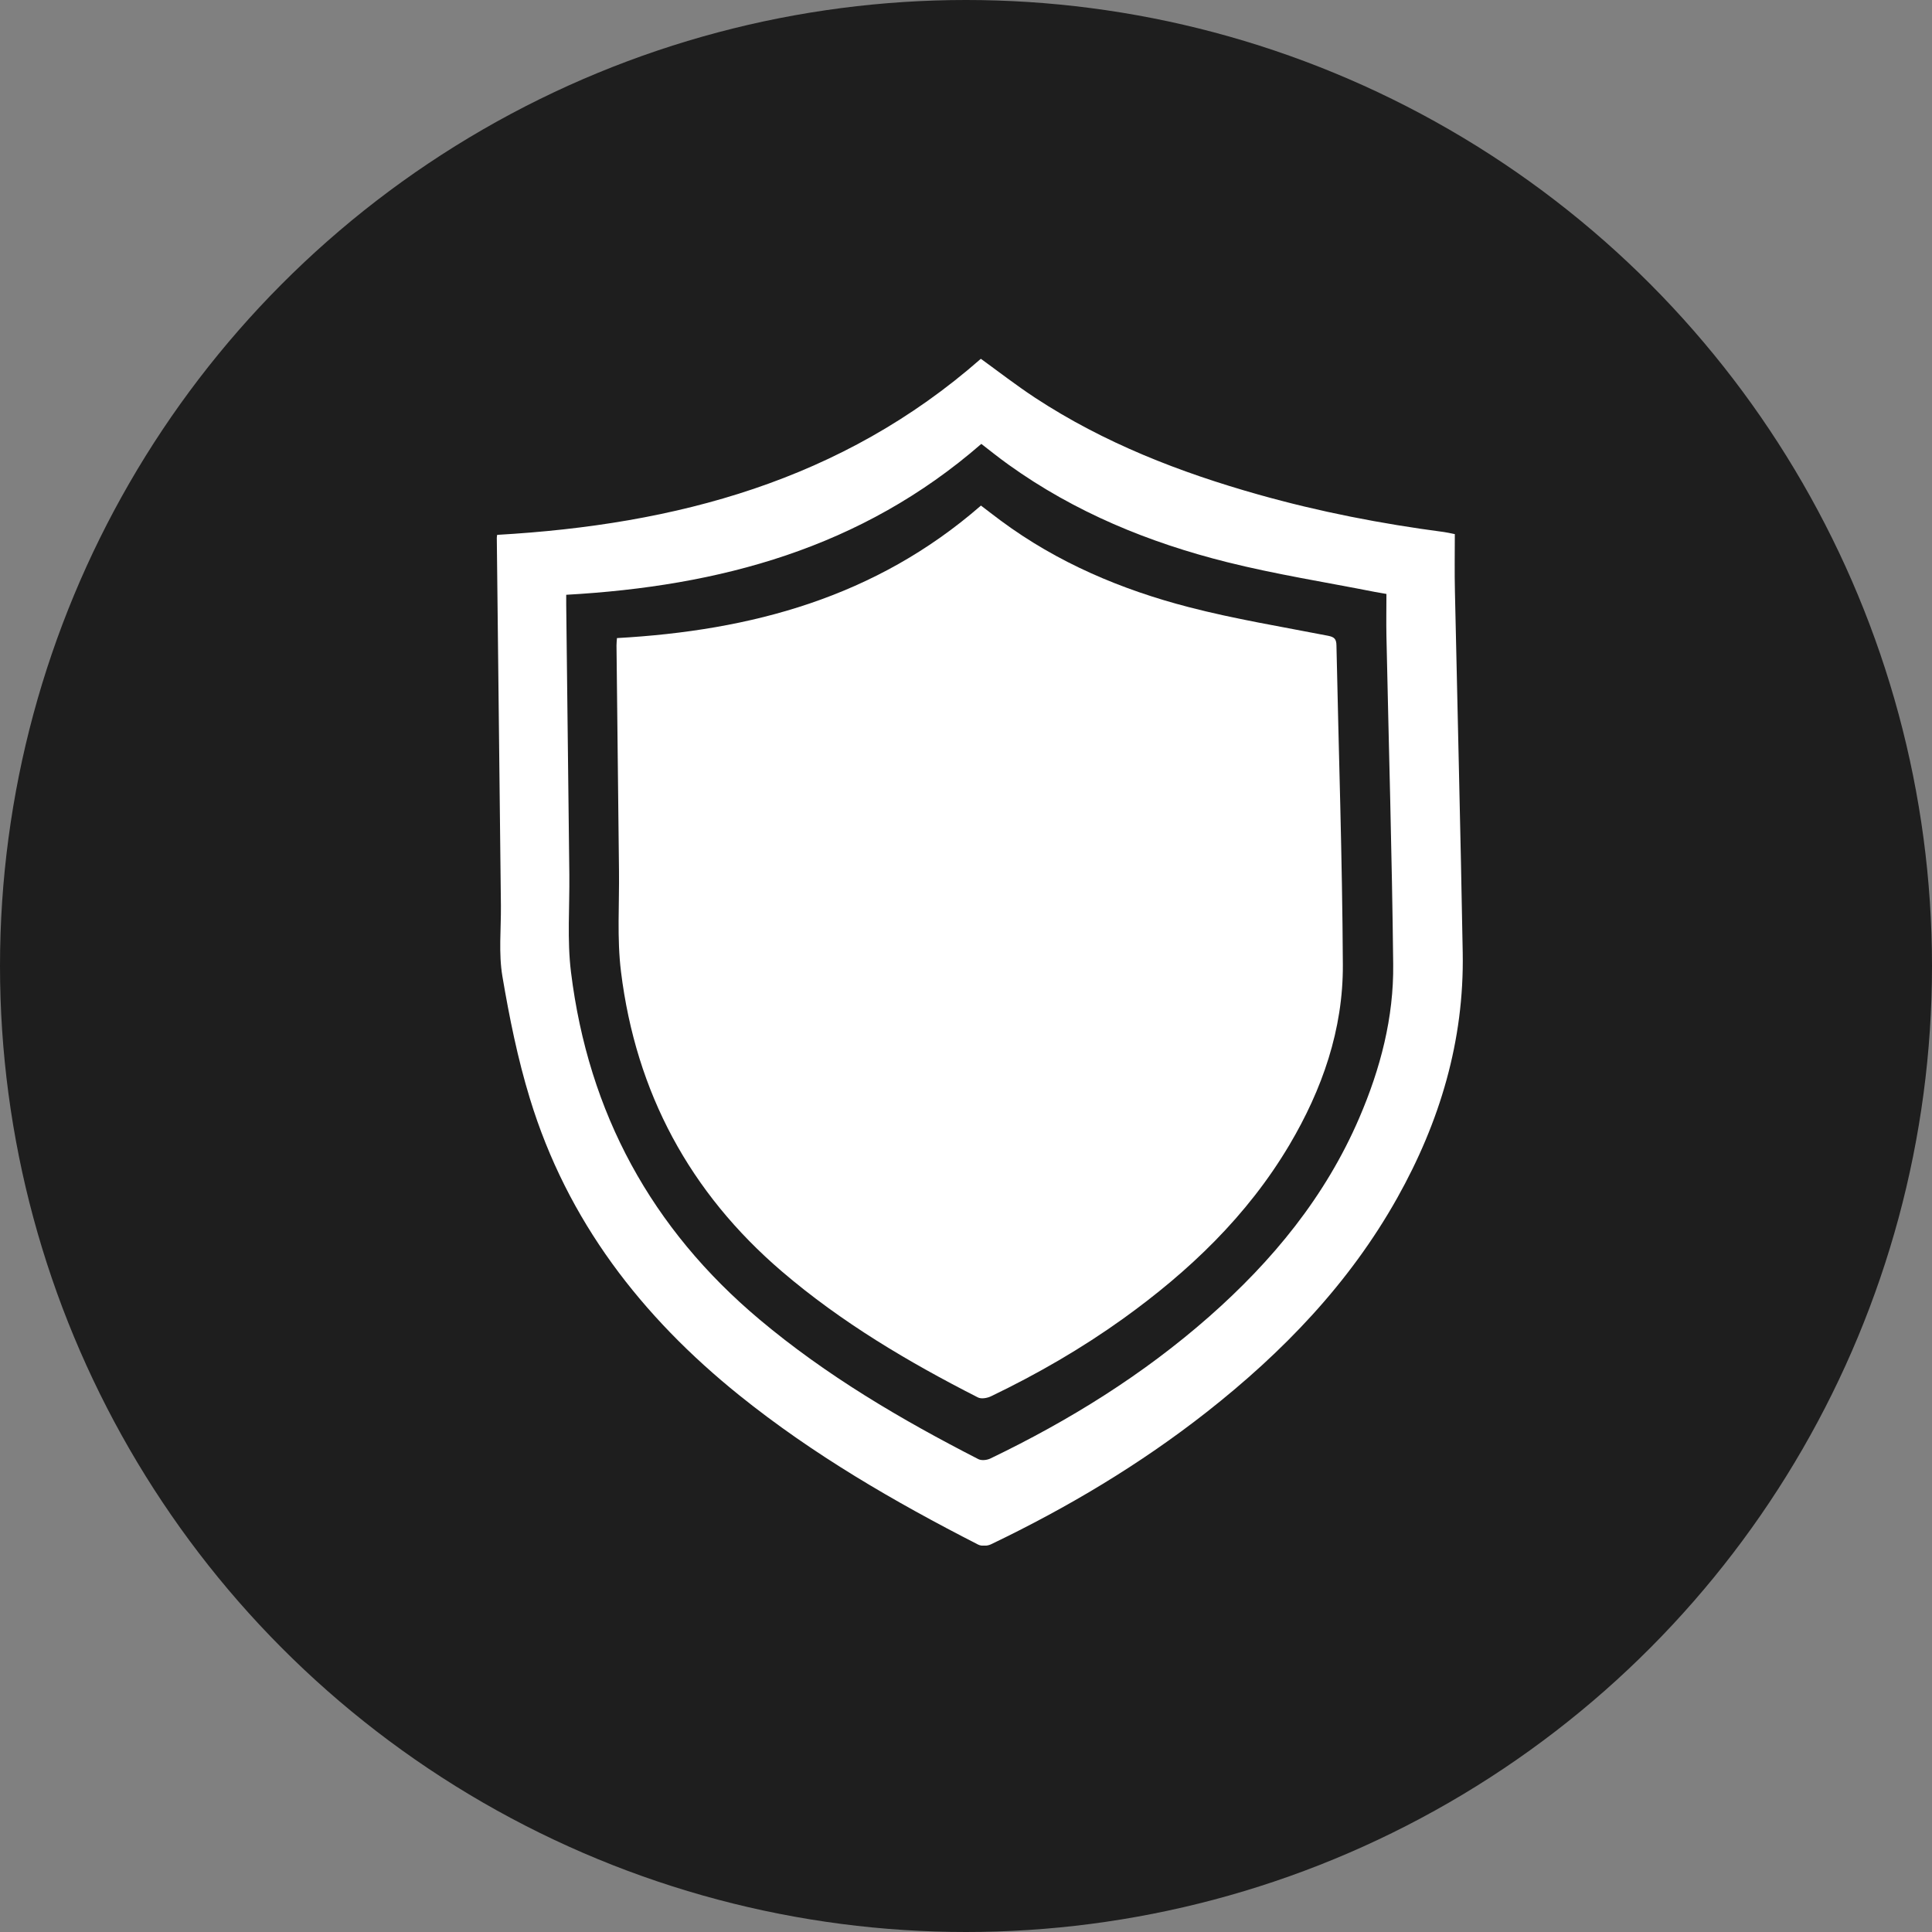 <?xml version="1.0" encoding="UTF-8"?>
<svg xmlns="http://www.w3.org/2000/svg" width="70" height="70" viewBox="0 0 70 70" fill="none">
  <rect x="0" y="0" width="70" height="70" fill="#808080" stroke="none"/>
  <circle cx="35" cy="35" r="35" fill="#1E1E1E"></circle>
  <g clip-path="url(#clip0_738_202)">
    <path d="M18.013 19.379C24.486 19.01 30.498 17.424 35.538 13C36.162 13.451 36.816 13.959 37.506 14.413C40.004 16.052 42.748 17.116 45.595 17.919C47.804 18.542 50.05 18.979 52.323 19.277C52.423 19.291 52.526 19.315 52.711 19.352C52.711 20.046 52.698 20.748 52.715 21.445C52.808 25.802 52.92 30.162 52.997 34.519C53.053 37.71 52.167 40.654 50.624 43.405C48.883 46.508 46.474 48.998 43.72 51.162C41.295 53.066 38.67 54.628 35.906 55.953C35.774 56.017 35.565 56.027 35.439 55.963C32.403 54.411 29.463 52.707 26.789 50.556C23.249 47.707 20.551 44.234 19.198 39.8C18.756 38.357 18.454 36.859 18.202 35.369C18.063 34.539 18.156 33.665 18.149 32.815C18.099 28.373 18.05 23.932 18 19.491C18 19.457 18.007 19.423 18.013 19.379ZM20.515 21.55C20.515 21.672 20.515 21.788 20.515 21.903C20.551 25.162 20.588 28.424 20.628 31.683C20.641 32.862 20.545 34.058 20.688 35.22C21.318 40.332 23.614 44.526 27.516 47.805C29.944 49.845 32.648 51.433 35.445 52.866C35.561 52.927 35.761 52.904 35.886 52.843C38.737 51.471 41.411 49.814 43.803 47.71C46.099 45.688 48.02 43.364 49.251 40.498C50.014 38.723 50.502 36.87 50.478 34.928C50.435 30.968 50.316 27.005 50.233 23.044C50.223 22.533 50.233 22.025 50.233 21.52C50.034 21.486 49.921 21.466 49.808 21.445C48.023 21.093 46.222 20.809 44.46 20.368C41.63 19.66 38.949 18.563 36.544 16.838C36.188 16.584 35.85 16.31 35.555 16.083C31.212 19.863 26.079 21.239 20.515 21.55Z" fill="white"></path>
    <path d="M22.354 23.119C27.211 22.848 31.72 21.648 35.542 18.318C35.748 18.474 36 18.671 36.255 18.86C38.316 20.388 40.628 21.364 43.07 21.997C44.729 22.428 46.428 22.705 48.113 23.034C48.342 23.078 48.419 23.149 48.422 23.383C48.502 27.241 48.634 31.097 48.654 34.952C48.667 37.306 47.904 39.478 46.717 41.483C45.187 44.061 43.077 46.064 40.688 47.781C39.175 48.865 37.572 49.79 35.9 50.593C35.764 50.657 35.552 50.695 35.429 50.63C32.914 49.35 30.492 47.917 28.326 46.064C25.001 43.215 23.04 39.593 22.5 35.206C22.35 33.997 22.443 32.753 22.427 31.527C22.397 28.813 22.367 26.103 22.337 23.39C22.337 23.298 22.347 23.21 22.354 23.119Z" fill="white"></path>
  </g>
  <defs>
    <clipPath id="clip0_738_202">
      <rect width="35" height="43" fill="white" transform="translate(18 13)"></rect>
    </clipPath>
  </defs>
</svg>

